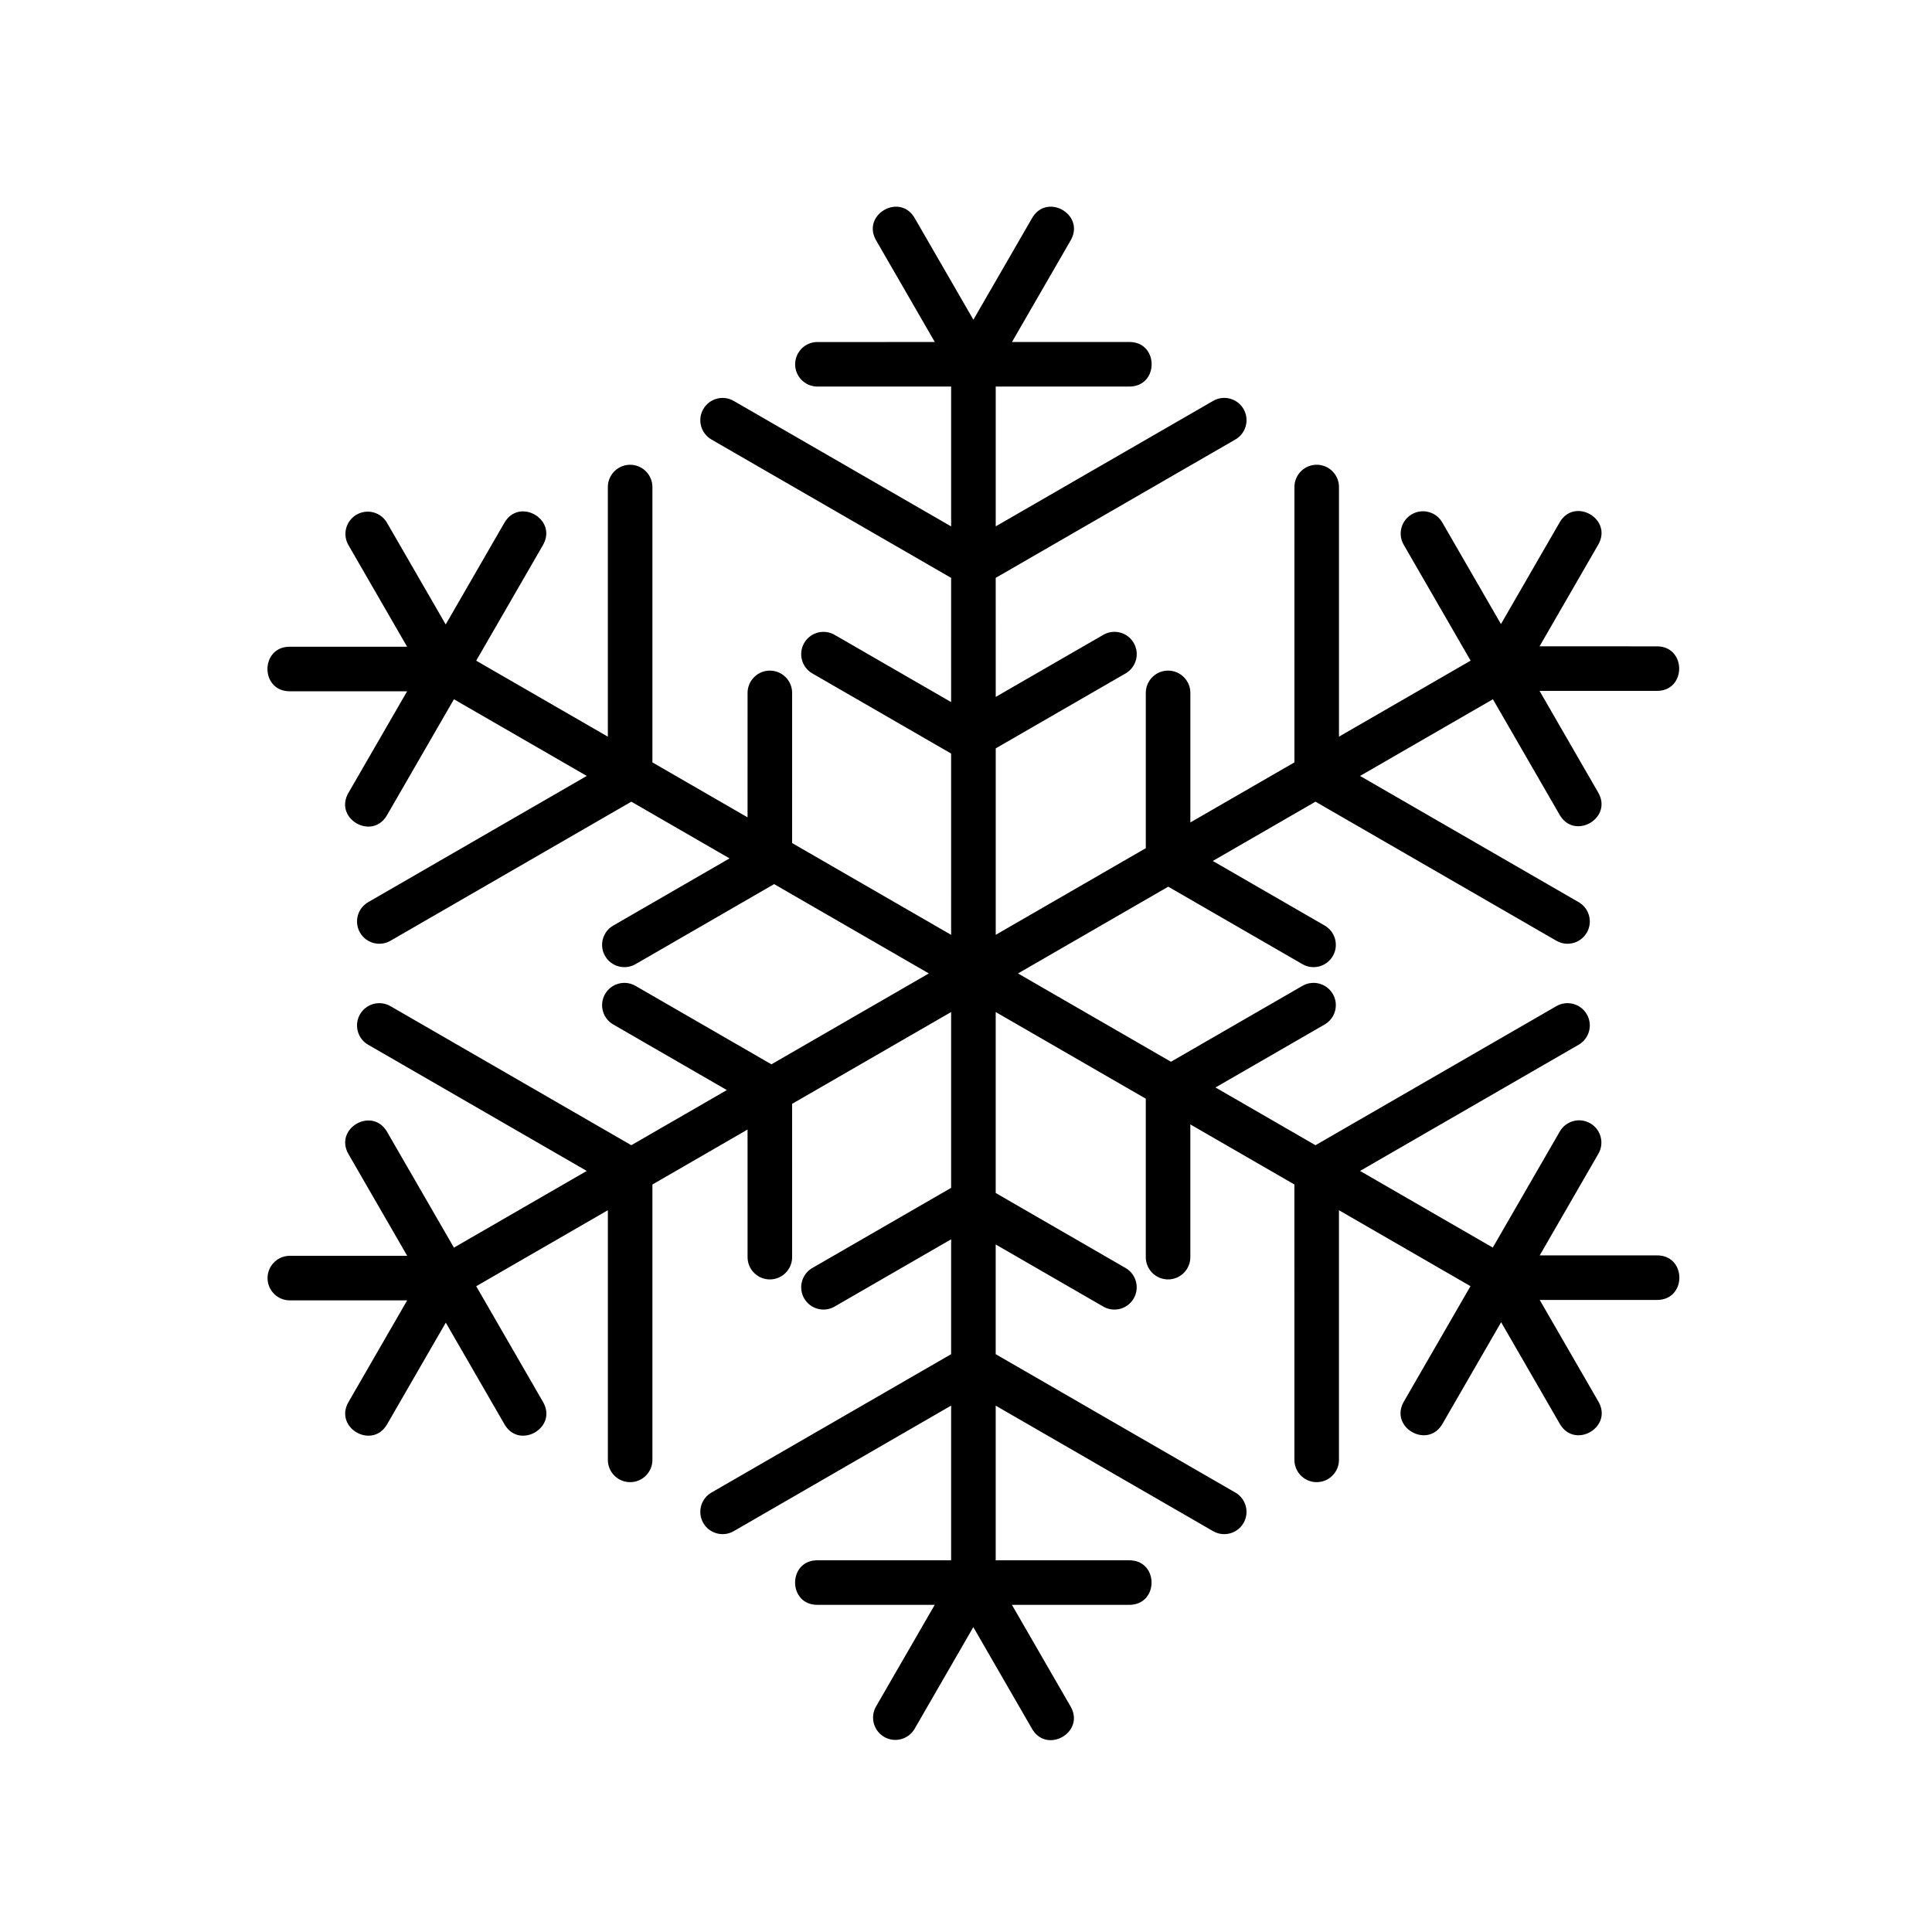 <?xml version="1.0" encoding="UTF-8"?>
<!-- Uploaded to: ICON Repo, www.iconrepo.com, Generator: ICON Repo Mixer Tools -->
<svg fill="#000000" width="800px" height="800px" version="1.1" viewBox="144 144 512 512" xmlns="http://www.w3.org/2000/svg">
 <path d="m427.98 207.24-0.242 0.453-15.547 26.934 31.102 0.004 0.512 0.016c7.188 0.488 7.188 11.281 0 11.773l-0.512 0.016h-35.418v37.055l57.613-33.25c2.824-1.633 6.434-0.664 8.066 2.16 1.531 2.656 0.766 6.012-1.684 7.758l-0.48 0.309-63.516 36.668 0.004 31.551 28.512-16.453c2.824-1.633 6.434-0.664 8.062 2.16 1.535 2.656 0.77 6.012-1.68 7.758l-0.48 0.309-34.414 19.863v49.414l39.77-22.965v-41.156l0.027-0.566c0.285-2.996 2.809-5.336 5.879-5.336l0.566 0.027c2.809 0.266 5.039 2.5 5.309 5.309l0.027 0.566v34.34l27.578-15.922 0.004-72.969 0.027-0.57c0.285-2.992 2.805-5.336 5.875-5.336l0.57 0.027c2.805 0.27 5.039 2.504 5.309 5.309l0.023 0.57v66.152l34.887-20.141-17.742-30.73c-1.629-2.824-0.66-6.434 2.164-8.066 2.656-1.531 6.012-0.766 7.754 1.684l0.309 0.48 15.555 26.934 15.547-26.934 0.344-0.539c4.031-5.781 13.168-0.508 10.18 5.875l-0.297 0.566-15.547 26.934 31.098 0.004 0.516 0.016c7.188 0.488 7.188 11.281 0 11.773l-0.516 0.016h-31.098l15.547 26.938 0.242 0.453c3.168 6.469-6.176 11.867-10.195 5.887l-0.273-0.438-17.68-30.625-35.207 20.324 57.934 33.453 0.48 0.305c2.449 1.746 3.215 5.102 1.68 7.758-1.535 2.66-4.824 3.672-7.559 2.422l-0.508-0.262-63.836-36.855-27.215 15.711 29.652 17.121 0.477 0.305c2.449 1.746 3.219 5.102 1.684 7.758-1.535 2.66-4.824 3.672-7.559 2.422l-0.508-0.262-35.555-20.527-39.816 22.992 40.535 23.402 34.836-20.109c2.824-1.633 6.434-0.664 8.066 2.16 1.535 2.656 0.766 6.012-1.684 7.758l-0.477 0.309-28.938 16.699 26.5 15.301 63.836-36.855c2.824-1.629 6.438-0.664 8.066 2.16 1.535 2.66 0.77 6.016-1.68 7.758l-0.48 0.309-57.934 33.445 35.176 20.309 17.766-30.77c1.633-2.824 5.242-3.793 8.066-2.16 2.656 1.535 3.672 4.824 2.422 7.559l-0.262 0.504-15.551 26.938h31.102l0.641 0.027c7.019 0.602 7.019 11.152 0 11.754l-0.641 0.027h-31.102l15.551 26.934 0.242 0.453c3.168 6.469-6.176 11.867-10.195 5.887l-0.273-0.434-15.551-26.938-15.551 26.938-0.27 0.434c-4.019 5.981-13.367 0.582-10.199-5.887l0.242-0.453 17.656-30.586-34.855-20.125v66.16c0 3.07-2.34 5.59-5.332 5.875l-0.57 0.027c-3.07 0-5.59-2.34-5.875-5.332l-0.027-0.57-0.004-72.98-27.578-15.922v35.176c0 3.07-2.34 5.59-5.336 5.875l-0.566 0.027c-3.07 0-5.594-2.34-5.879-5.332l-0.027-0.57v-41.992l-39.773-22.965v47.957l34.418 19.875c2.824 1.633 3.793 5.242 2.16 8.066-1.531 2.66-4.82 3.672-7.559 2.422l-0.504-0.262-28.516-16.461v29.074l63.516 36.676c2.824 1.629 3.793 5.238 2.164 8.062-1.535 2.66-4.824 3.672-7.562 2.422l-0.504-0.258-57.613-33.266v40.984h35.398c7.699 0 7.871 11.289 0.516 11.789l-0.516 0.02-31.102-0.004 15.551 26.938 0.297 0.566c2.988 6.383-6.148 11.656-10.18 5.879l-0.344-0.539-15.551-26.938-15.551 26.938c-1.535 2.656-4.82 3.668-7.559 2.422l-0.504-0.262c-2.66-1.535-3.672-4.824-2.422-7.559l0.258-0.508 15.555-26.938-31.105 0.004c-7.695 0-7.867-11.289-0.512-11.793l0.512-0.016h35.449v-40.992l-57.613 33.273c-2.656 1.531-6.012 0.766-7.758-1.684l-0.309-0.48c-1.531-2.656-0.766-6.012 1.684-7.758l0.48-0.305 63.516-36.676v-30.445l-30.879 17.832c-2.656 1.535-6.012 0.77-7.754-1.68l-0.309-0.48c-1.535-2.656-0.77-6.012 1.68-7.758l0.48-0.309 36.781-21.234v-46.594l-42.141 24.328 0.004 40.625-0.027 0.57c-0.266 2.805-2.5 5.039-5.309 5.309l-0.566 0.027-0.57-0.027c-2.805-0.27-5.039-2.504-5.309-5.309l-0.027-0.57-0.004-33.809-25.215 14.559v72.977l-0.027 0.57c-0.266 2.805-2.5 5.039-5.309 5.309l-0.566 0.027-0.57-0.027c-2.805-0.27-5.039-2.504-5.309-5.309l-0.027-0.57v-66.16l-34.887 20.141 17.715 30.684c3.848 6.664-5.844 12.457-9.957 6.34l-0.27-0.438-15.551-26.934-15.551 26.934-0.344 0.539c-4.031 5.781-13.168 0.508-10.18-5.875l0.297-0.566 15.551-26.938-31.102 0.004c-3.07 0-5.594-2.344-5.879-5.336l-0.027-0.57c0-3.07 2.344-5.59 5.336-5.875l0.57-0.027 31.102-0.004-15.551-26.934c-3.852-6.664 5.84-12.457 9.953-6.34l0.273 0.438 17.711 30.672 35.199-20.324-57.926-33.445-0.48-0.305c-2.449-1.746-3.215-5.102-1.68-7.758 1.535-2.66 4.82-3.672 7.559-2.422l0.504 0.258 63.836 36.855 25.312-14.613-30.105-17.387-0.48-0.309c-2.449-1.746-3.215-5.098-1.684-7.758 1.535-2.656 4.824-3.672 7.562-2.422l0.504 0.262 36.016 20.789 41.719-24.086-41-23.672-36.734 21.215c-2.824 1.629-6.434 0.66-8.066-2.164-1.531-2.656-0.766-6.012 1.684-7.754l0.48-0.309 30.824-17.805-26.027-15.027-63.84 36.859c-2.824 1.629-6.434 0.66-8.062-2.164-1.535-2.656-0.77-6.012 1.68-7.754l0.48-0.309 57.93-33.457-35.203-20.32-17.734 30.723c-3.852 6.664-13.711 1.168-10.469-5.453l0.242-0.453 15.555-26.93-31.105-0.004-0.641-0.027c-7.019-0.602-7.019-11.152 0-11.754l0.641-0.027 31.105 0.004-15.555-26.941c-1.535-2.656-0.77-6.012 1.68-7.754l0.48-0.309c2.656-1.535 6.012-0.77 7.758 1.68l0.309 0.48 15.555 26.938 15.547-26.938c3.848-6.664 13.711-1.168 10.465 5.449l-0.238 0.453-17.691 30.637 34.887 20.141v-66.152c0-3.07 2.344-5.59 5.336-5.879l0.57-0.027c3.066 0 5.59 2.344 5.875 5.336l0.027 0.57v72.969l25.215 14.562 0.004-32.977c0-3.07 2.344-5.594 5.336-5.879l0.57-0.027c3.066 0 5.59 2.34 5.875 5.336l0.027 0.57-0.004 39.793 42.141 24.324-0.004-48.047-36.777-21.23c-2.824-1.633-3.793-5.242-2.16-8.066 1.535-2.656 4.824-3.672 7.559-2.422l0.504 0.262 30.875 17.816 0.004-32.914-63.516-36.668c-2.824-1.633-3.793-5.242-2.164-8.066 1.535-2.656 4.824-3.672 7.559-2.422l0.508 0.262 57.613 33.254v-37.059h-35.43c-3.262 0-5.906-2.641-5.906-5.902 0-3.07 2.344-5.59 5.336-5.879l0.57-0.023 31.102-0.004-15.551-26.934-0.297-0.566c-2.988-6.383 6.148-11.656 10.18-5.875l0.34 0.539 15.555 26.93 15.551-26.93 0.27-0.438c4.019-5.981 13.367-0.582 10.195 5.887z"/>
</svg>